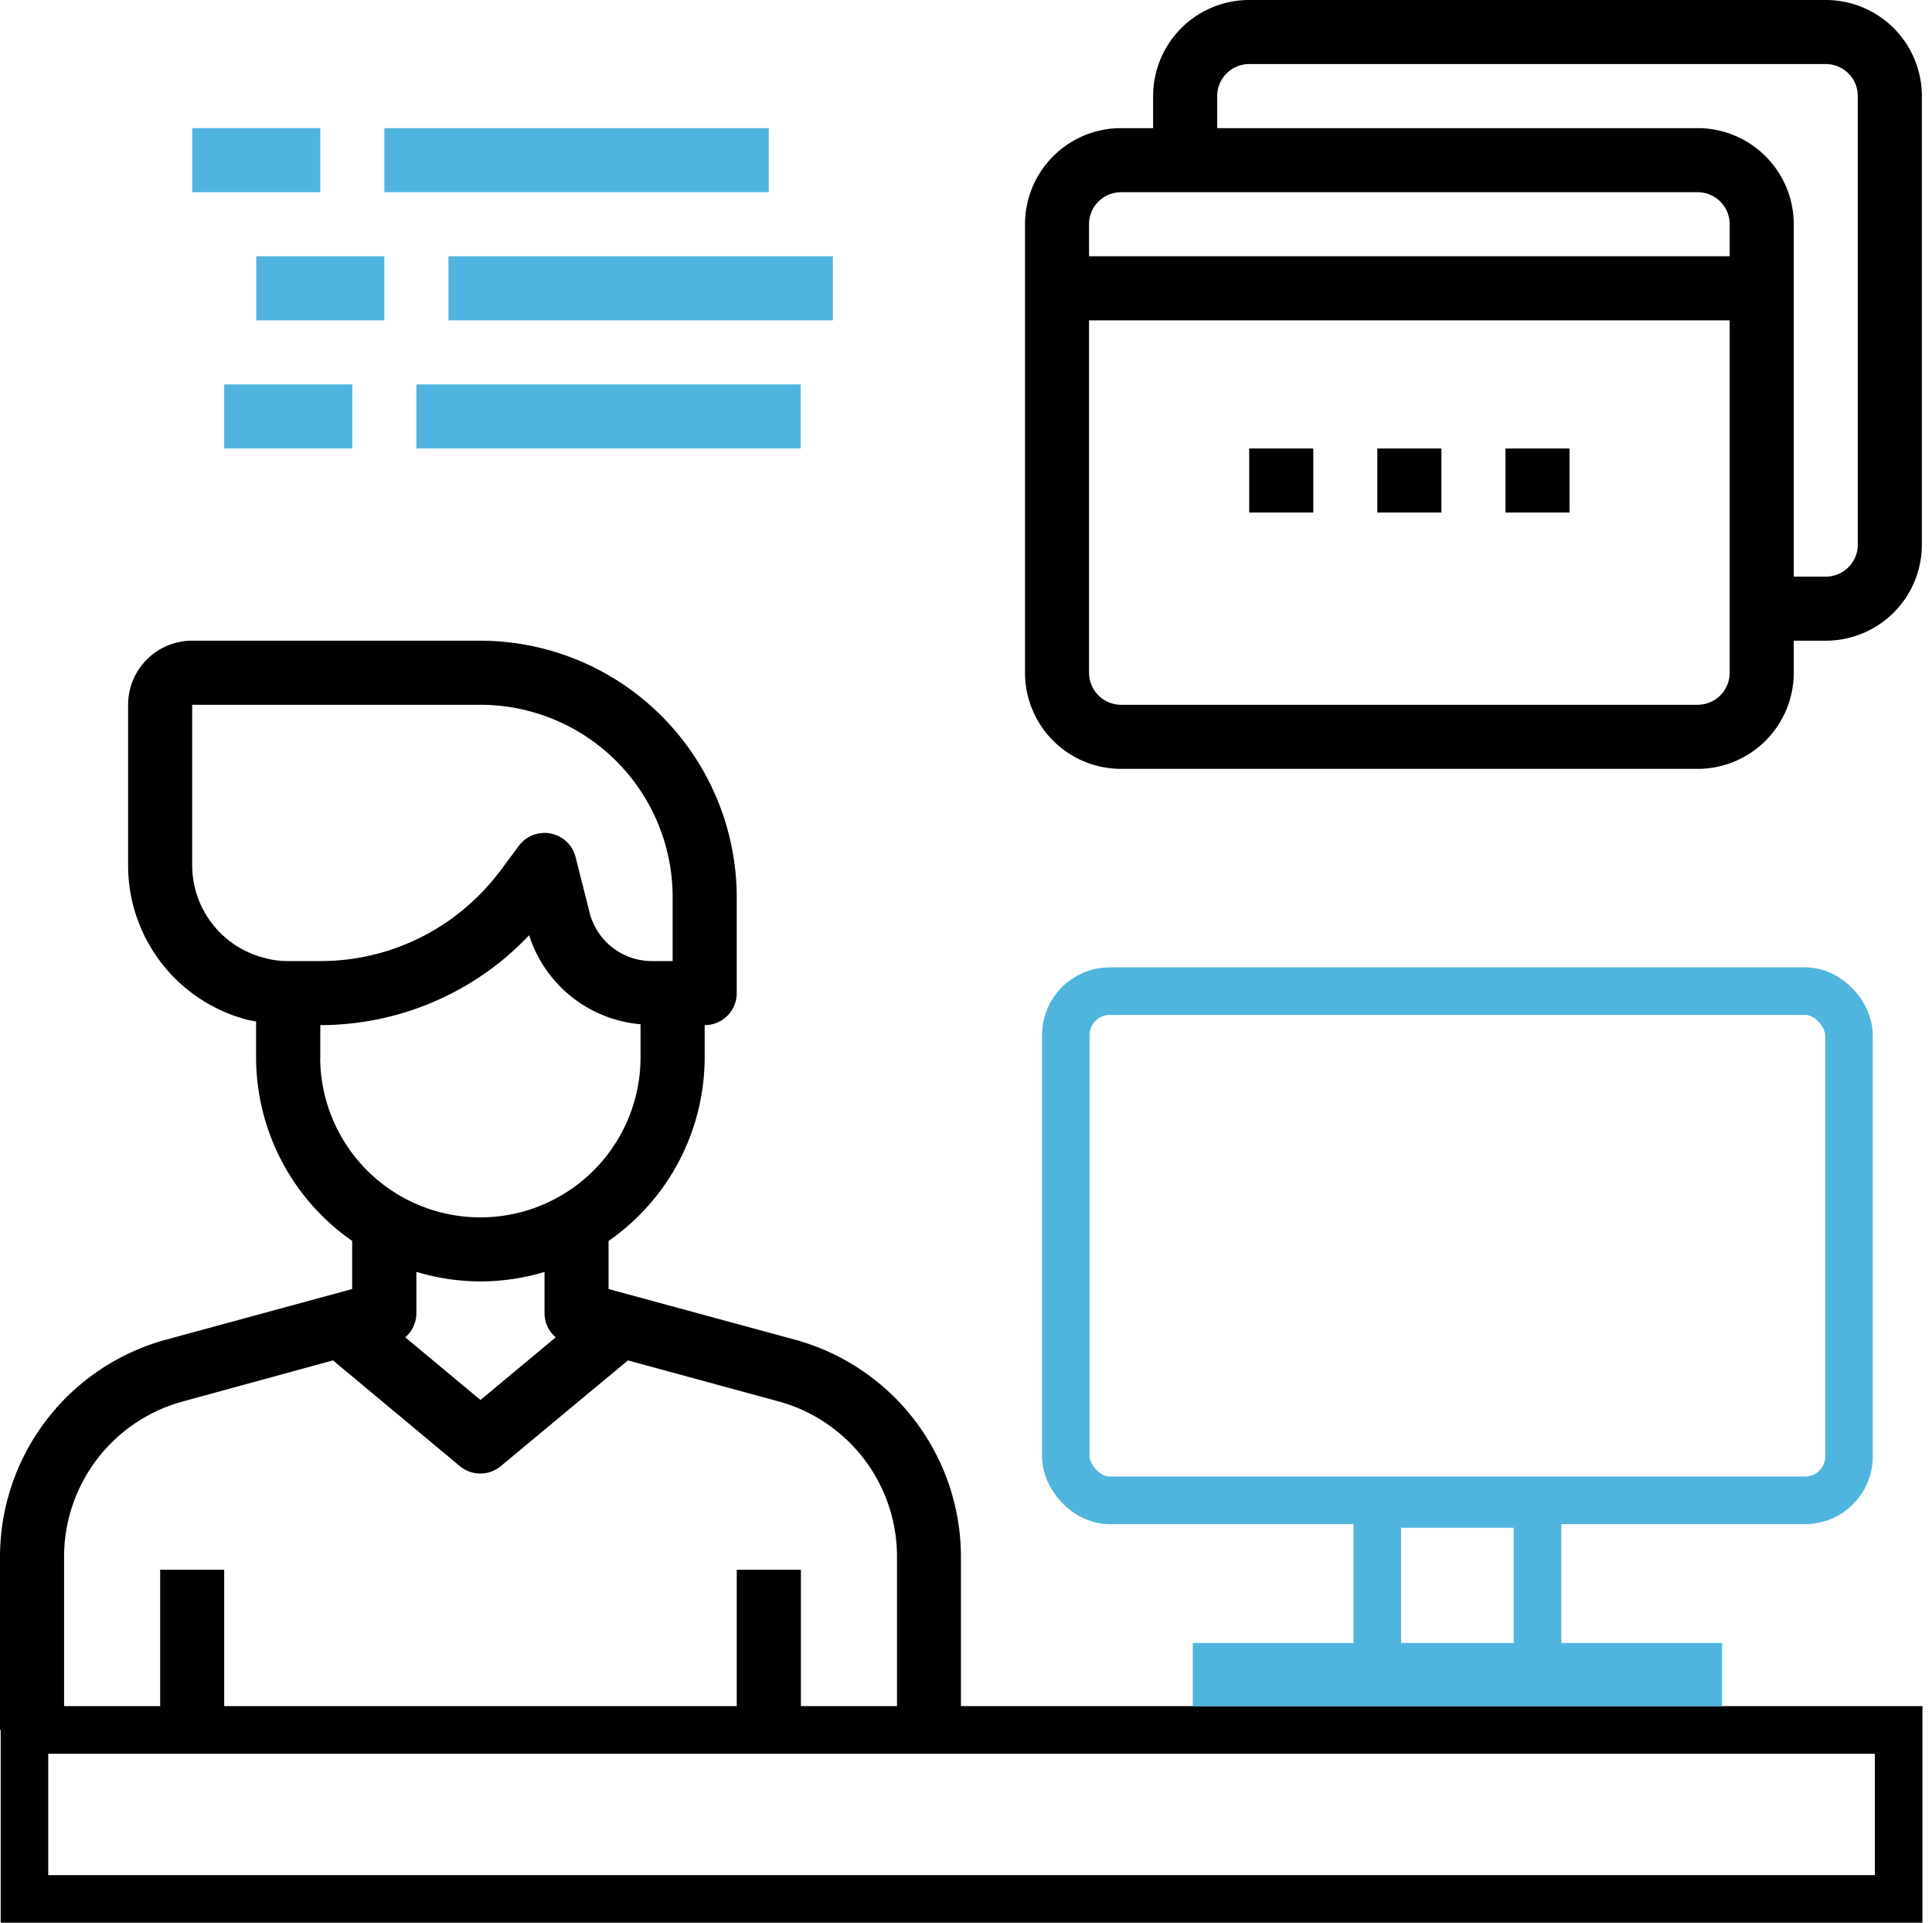 <svg id="Layer_1" data-name="Layer 1" xmlns="http://www.w3.org/2000/svg" xmlns:xlink="http://www.w3.org/1999/xlink" viewBox="0 0 406.13 404.12"><defs><style>.cls-1,.cls-3,.cls-5{fill:none;}.cls-2{fill:#4fb5de;}.cls-3{stroke:#4fb5de;}.cls-3,.cls-5{stroke-miterlimit:10;stroke-width:10px;}.cls-4{clip-path:url(#clip-path);}.cls-5{stroke:#000;}</style><clipPath id="clip-path" transform="translate(0)"><rect class="cls-1" x="-12.45" y="127.28" width="219.56" height="236.32"/></clipPath></defs><path d="M383.8,0H262.6a20.2,20.2,0,0,0-20.2,20.2h0v6.73h-6.73a20.2,20.2,0,0,0-20.2,20.2V141.4a20.2,20.2,0,0,0,20.2,20.2h121.2a20.22,20.22,0,0,0,20.2-20.2v-6.74h6.73a20.2,20.2,0,0,0,20.2-20.2h0V20.2A20.2,20.2,0,0,0,383.8,0ZM235.67,40.4h121.2a6.73,6.73,0,0,1,6.73,6.73h0v6.73H228.93V47.13a6.73,6.73,0,0,1,6.73-6.73Zm121.2,107.73H235.67a6.73,6.73,0,0,1-6.74-6.72h0V67.33H363.6V141.4a6.73,6.73,0,0,1-6.73,6.73Zm33.66-33.67a6.73,6.73,0,0,1-6.72,6.74h-6.74V47.13a20.22,20.22,0,0,0-20.2-20.2h-101V20.2a6.73,6.73,0,0,1,6.72-6.74H383.8a6.73,6.73,0,0,1,6.73,6.73h0Z" transform="translate(0)"/><path d="M289.53,94.26H303v13.47H289.53Z" transform="translate(0)"/><path d="M316.47,94.26h13.46v13.47H316.47Z" transform="translate(0)"/><path d="M262.6,94.26h13.47v13.47H262.6Z" transform="translate(0)"/><path class="cls-2" d="M40.4,26.93H67.33V40.4H40.4Z" transform="translate(0)"/><path class="cls-2" d="M80.8,26.93h80.8V40.4H80.8Z" transform="translate(0)"/><path class="cls-2" d="M47.13,80.8H74.07V94.26H47.13Z" transform="translate(0)"/><path class="cls-2" d="M87.53,80.8h80.8V94.26H87.53Z" transform="translate(0)"/><path class="cls-2" d="M53.87,53.86H80.8V67.33H53.87Z" transform="translate(0)"/><path class="cls-2" d="M94.27,53.86h80.8V67.33H94.27Z" transform="translate(0)"/><rect class="cls-3" x="224.05" y="208.32" width="164.63" height="107.03" rx="9.22"/><rect class="cls-1" x="212.94" y="184.07" width="193.19" height="174.65"/><g class="cls-4"><path d="M383.8,202H235.67a20.2,20.2,0,0,0-20.2,20.2h0v87.53a20.2,20.2,0,0,0,20.2,20.2h53.86v20.2H262.6V363.6H202V327.1a47.36,47.36,0,0,0-34.73-45.48l-39.34-10.69v-10.1a47.06,47.06,0,0,0,20.2-38.62v-6.74a6.73,6.73,0,0,0,6.74-6.72h0V188.53A54,54,0,0,0,101,134.66H40.4a13.47,13.47,0,0,0-13.47,13.47V181.8A33.52,33.52,0,0,0,52,214.34c.6.17,1.22.24,1.83.37v7.49a47.06,47.06,0,0,0,20.2,38.62v10.11L34.7,281.63A47.35,47.35,0,0,0,0,327.1v70.16A6.73,6.73,0,0,0,6.72,404H397.27a6.73,6.73,0,0,0,6.73-6.73h0V370.33a6.73,6.73,0,0,0-6.73-6.73h-40.4V350.13H329.93v-20.2H383.8a20.2,20.2,0,0,0,20.2-20.2h0V222.2A20.2,20.2,0,0,0,383.8,202ZM40.4,181.8V148.13H101a40.44,40.44,0,0,1,40.4,40.4V202H137a13.52,13.52,0,0,1-13.06-10.18L121,180.17a6.73,6.73,0,0,0-11.92-2.41l-4,5.39a49.16,49.16,0,0,1-8.29,8.52A47,47,0,0,1,67.37,202H60.6a18.12,18.12,0,0,1-5.07-.68A20.1,20.1,0,0,1,40.4,181.8Zm26.93,40.4v-6.74a60.55,60.55,0,0,0,37.9-13.34,63,63,0,0,0,6-5.55,27,27,0,0,0,23.42,18.71v6.92a33.67,33.67,0,0,1-67.34,0ZM101,269.33a46.6,46.6,0,0,0,13.47-2v8.75a6.65,6.65,0,0,0,2.35,5L101,294.25,85.18,281.07a6.64,6.64,0,0,0,2.35-5v-8.75A46.61,46.61,0,0,0,101,269.33ZM38.27,294.61,70,285.93l26.66,22.22a6.73,6.73,0,0,0,8.62,0L132,285.93l31.74,8.64a33.83,33.83,0,0,1,24.82,32.49v36.5h-20.2V329.93H154.87V363.6H47.13V329.93H33.67V363.6H13.47V327.1A33.84,33.84,0,0,1,38.27,294.61Zm352.26,82.45v13.47H13.47V377.06ZM303,350.13V276.06h13.47v74.07Zm87.53-40.4a6.73,6.73,0,0,1-6.73,6.73H329.93V269.33a6.73,6.73,0,0,0-6.73-6.73H296.27a6.73,6.73,0,0,0-6.74,6.72h0v47.13H235.67a6.73,6.73,0,0,1-6.74-6.72h0V222.2a6.74,6.74,0,0,1,6.74-6.74H383.8a6.73,6.73,0,0,1,6.73,6.73h0Z" transform="translate(0)"/></g><rect class="cls-5" x="5.14" y="363.6" width="393.98" height="35.52"/><rect class="cls-3" x="289.53" y="316.11" width="33.67" height="36.73"/><rect class="cls-3" x="255.73" y="350.33" width="101.27" height="3.28"/></svg>